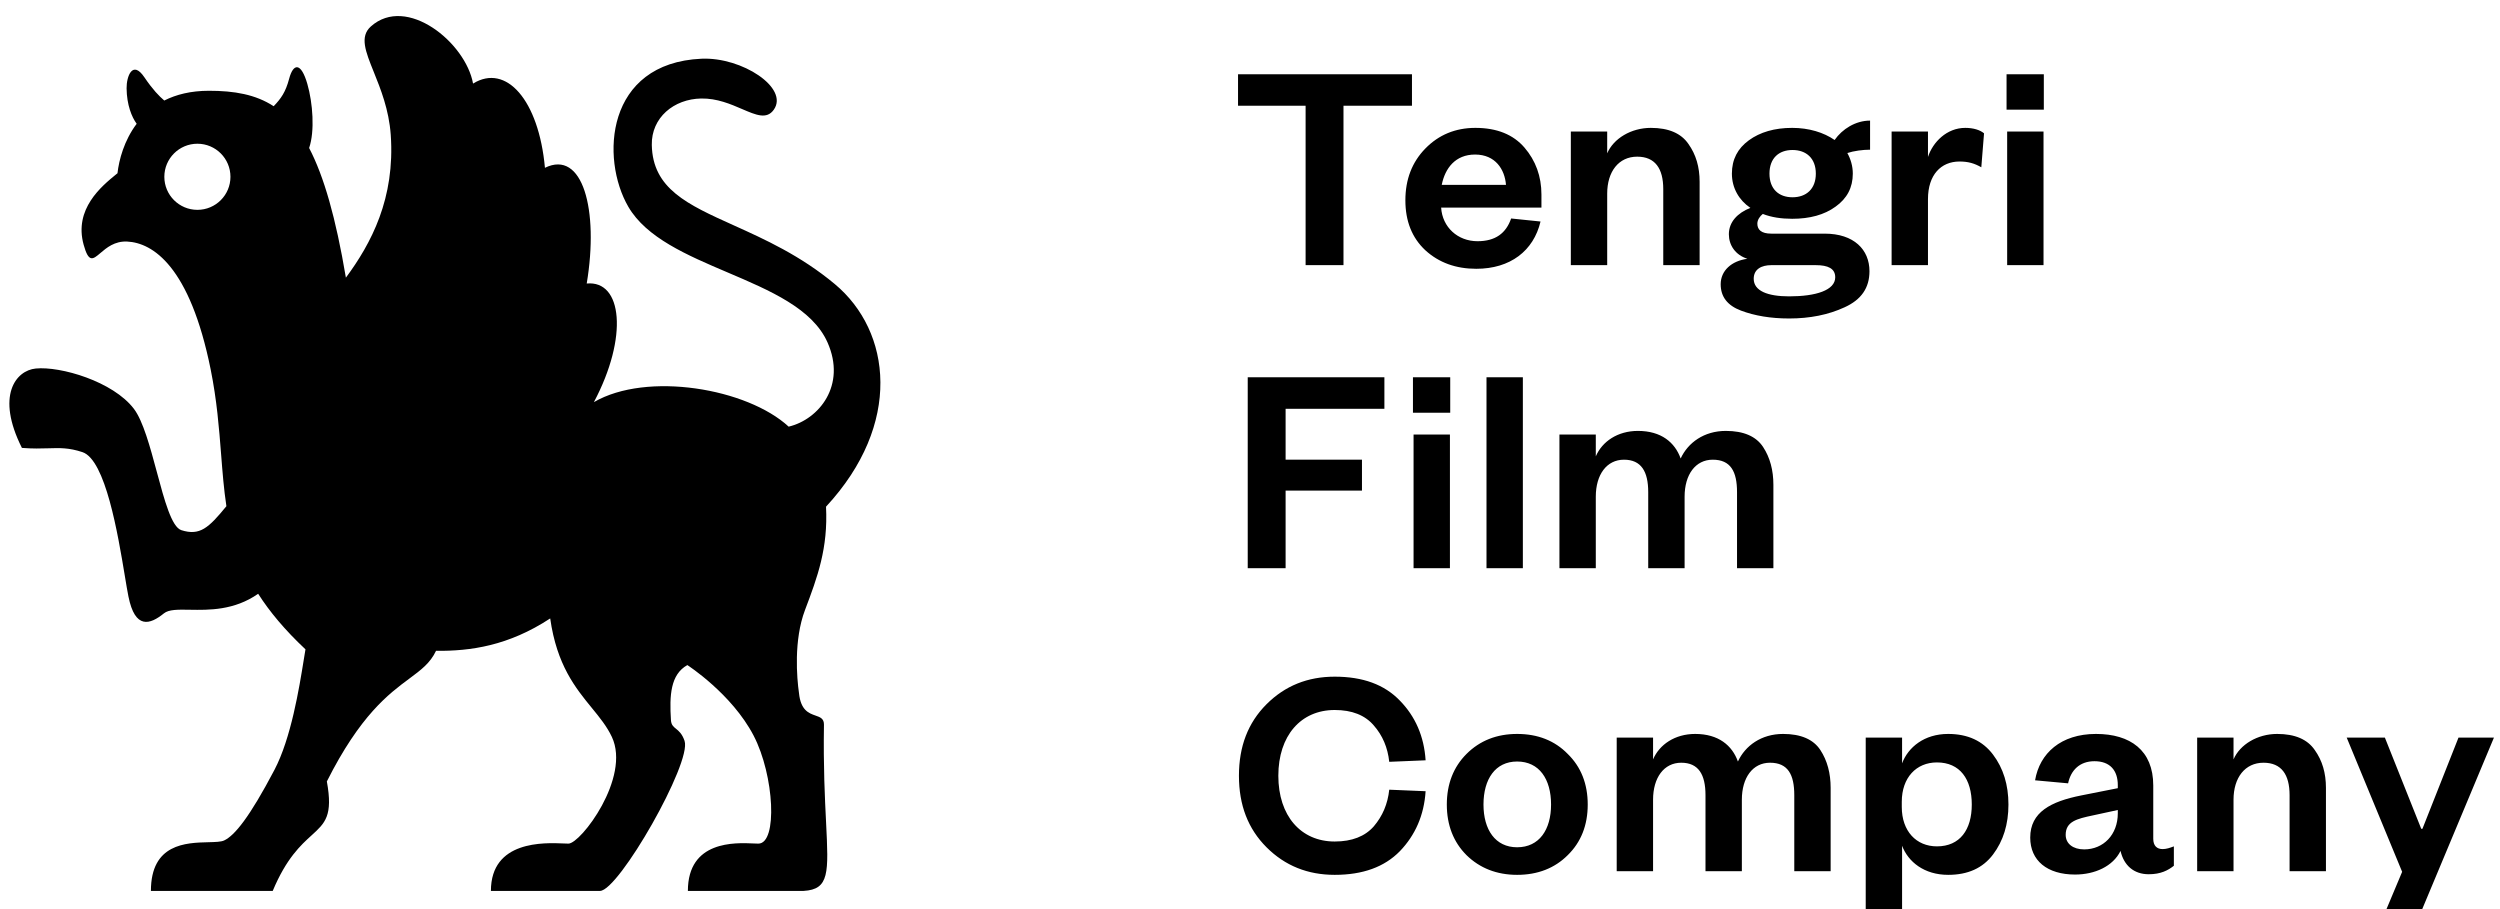 <?xml version="1.0" encoding="UTF-8"?> <svg xmlns="http://www.w3.org/2000/svg" width="132" height="48" viewBox="0 0 132 48" fill="none"> <g clip-path="url(#clip0)"> <path fill-rule="evenodd" clip-rule="evenodd" d="M11.027 4.793C10.072 4.794 9.299 4.991 8.674 5.308C8.408 5.083 8.068 4.738 7.621 4.077C6.996 3.153 6.677 4.038 6.684 4.663C6.694 5.54 6.955 6.177 7.216 6.536C6.553 7.416 6.282 8.444 6.203 9.148L6.133 9.204C5.363 9.833 3.897 11.032 4.415 12.917C4.682 13.889 4.9 13.702 5.301 13.361C5.619 13.089 6.052 12.721 6.714 12.754C8.061 12.82 10.023 14.05 11.123 19.504C11.452 21.134 11.566 22.602 11.674 23.979L11.674 23.979C11.748 24.93 11.819 25.838 11.954 26.727C11.009 27.884 10.549 28.3 9.576 27.993C9.062 27.831 8.681 26.412 8.279 24.913C7.926 23.601 7.557 22.229 7.07 21.586C5.97 20.138 3.193 19.329 1.887 19.458C0.839 19.561 -0.233 20.888 1.157 23.649C1.733 23.695 2.168 23.682 2.552 23.67C3.161 23.651 3.64 23.636 4.352 23.872C5.573 24.278 6.227 28.212 6.594 30.424C6.666 30.858 6.727 31.226 6.78 31.488C7.13 33.245 7.921 32.981 8.657 32.384C8.915 32.176 9.402 32.184 10.021 32.195C11.022 32.212 12.367 32.236 13.631 31.351C14.233 32.294 15.039 33.263 16.129 34.285C16.102 34.444 16.071 34.635 16.036 34.85L16.036 34.851L16.036 34.852L16.036 34.852C15.797 36.333 15.37 38.978 14.489 40.653C13.173 43.157 12.388 44.117 11.835 44.376C11.67 44.453 11.368 44.46 11.003 44.469C9.818 44.498 7.968 44.544 7.968 47.04H14.4C15.121 45.316 15.881 44.625 16.452 44.106C17.169 43.454 17.588 43.073 17.258 41.26C19.02 37.755 20.53 36.634 21.612 35.831C22.235 35.368 22.717 35.011 23.022 34.364C24.839 34.382 26.847 34.1 29.051 32.653C29.398 35.114 30.39 36.328 31.245 37.374C31.662 37.884 32.046 38.354 32.307 38.91C33.314 41.056 30.663 44.543 30.014 44.543C29.951 44.543 29.867 44.54 29.764 44.535C28.738 44.491 25.92 44.369 25.92 47.04H31.68C32.668 47.04 36.537 40.268 36.145 39.118C36.015 38.738 35.839 38.597 35.694 38.479C35.554 38.367 35.443 38.277 35.426 38.021C35.344 36.721 35.399 35.614 36.292 35.116C36.292 35.116 38.64 36.628 39.791 38.84C40.885 40.943 41.068 44.543 40.04 44.543C39.977 44.543 39.892 44.539 39.792 44.535L39.791 44.535C38.817 44.49 36.32 44.376 36.32 47.04H42.432C43.794 46.959 43.751 46.1 43.617 43.425V43.425C43.553 42.153 43.469 40.471 43.505 38.268C43.511 37.939 43.307 37.868 43.058 37.781C42.712 37.66 42.276 37.508 42.186 36.589C42.072 35.803 41.902 33.798 42.504 32.209C43.168 30.457 43.725 28.944 43.614 26.753C47.658 22.39 47.071 17.5 44.081 15.002C42.272 13.491 40.368 12.632 38.733 11.894C36.298 10.796 34.458 9.966 34.415 7.652C34.388 6.213 35.577 5.225 37.025 5.201C37.86 5.187 38.582 5.499 39.185 5.759C39.924 6.077 40.484 6.319 40.856 5.793C41.671 4.643 39.175 3.005 37.043 3.1C31.97 3.326 31.7 8.379 33.175 10.916C34.127 12.555 36.278 13.473 38.414 14.383C40.665 15.342 42.898 16.294 43.691 18.076C44.703 20.346 43.24 22.147 41.641 22.527C39.461 20.509 34.161 19.601 31.358 21.232C33.184 17.79 32.859 14.789 30.979 14.97C31.63 11.065 30.762 7.883 28.773 8.86C28.448 5.28 26.722 3.333 24.977 4.413C24.589 2.249 21.47 -0.288 19.583 1.395C18.981 1.932 19.297 2.714 19.737 3.804C20.095 4.693 20.536 5.785 20.631 7.115C20.869 10.48 19.598 12.855 18.263 14.661C17.73 11.492 17.102 9.307 16.322 7.814C16.628 6.924 16.517 5.436 16.228 4.433C15.898 3.286 15.488 3.324 15.267 4.157C15.078 4.873 14.835 5.204 14.45 5.609C13.494 4.985 12.368 4.792 11.027 4.793ZM10.423 11.08C11.387 11.08 12.168 10.299 12.168 9.335C12.168 8.371 11.387 7.589 10.423 7.589C9.459 7.589 8.677 8.371 8.677 9.335C8.677 10.299 9.459 11.08 10.423 11.08Z" fill="black"></path> <path d="M70.936 14V5.584H74.552V3.92H65.368V5.584H68.936V14H70.936ZM79.788 11.536C79.516 12.32 78.956 12.736 78.012 12.736C76.972 12.736 76.156 12 76.092 10.96H81.388V10.272C81.388 9.312 81.084 8.48 80.492 7.792C79.9 7.104 79.036 6.752 77.9 6.752C76.844 6.752 75.964 7.12 75.26 7.84C74.556 8.56 74.204 9.472 74.204 10.576C74.204 11.68 74.556 12.56 75.26 13.216C75.98 13.872 76.876 14.192 77.948 14.192C79.74 14.192 80.972 13.248 81.34 11.696L79.788 11.536ZM76.124 9.76C76.3 8.88 76.844 8.16 77.884 8.16C78.956 8.16 79.452 8.944 79.516 9.76H76.124ZM84.86 10.224C84.86 9.056 85.468 8.272 86.444 8.272C87.388 8.272 87.82 8.896 87.82 9.984V14H89.74V9.6C89.74 8.816 89.548 8.16 89.148 7.6C88.764 7.04 88.108 6.752 87.164 6.752C86.124 6.752 85.196 7.312 84.86 8.096V6.944H82.94V14H84.86V10.224ZM95.876 9.168C95.876 9.984 95.364 10.416 94.644 10.416C93.924 10.416 93.428 9.984 93.428 9.168C93.428 8.352 93.924 7.92 94.644 7.92C95.364 7.92 95.876 8.352 95.876 9.168ZM98.708 14.32C98.708 13.184 97.892 12.336 96.34 12.336H93.524C92.996 12.336 92.788 12.128 92.788 11.808C92.788 11.6 92.932 11.408 93.076 11.296C93.524 11.472 94.052 11.552 94.628 11.552C95.556 11.552 96.324 11.344 96.916 10.912C97.524 10.48 97.828 9.904 97.828 9.168C97.828 8.768 97.716 8.4 97.54 8.08C97.876 7.968 98.356 7.904 98.74 7.904V6.368C97.972 6.368 97.268 6.816 96.868 7.392C96.292 6.992 95.508 6.752 94.628 6.752C93.7 6.752 92.932 6.976 92.34 7.408C91.748 7.84 91.444 8.416 91.444 9.168C91.444 9.936 91.828 10.576 92.42 10.976C91.732 11.248 91.284 11.728 91.284 12.368C91.284 12.944 91.62 13.456 92.26 13.664C91.428 13.776 90.852 14.288 90.852 15.008C90.852 15.664 91.204 16.128 91.924 16.4C92.644 16.672 93.492 16.816 94.468 16.816C95.556 16.816 96.532 16.624 97.396 16.224C98.276 15.824 98.708 15.2 98.708 14.32ZM92.596 14.72C92.596 14.208 93.012 14 93.524 14H95.876C96.516 14 96.9 14.176 96.9 14.64C96.9 15.328 95.876 15.648 94.468 15.648C93.332 15.648 92.596 15.36 92.596 14.72ZM104.757 7.04C104.549 6.864 104.197 6.752 103.765 6.752C102.789 6.752 102.053 7.504 101.797 8.288V6.944H99.877V14H101.797V10.512C101.797 9.232 102.485 8.528 103.461 8.528C103.925 8.528 104.245 8.624 104.613 8.832L104.757 7.04ZM105.946 5.792H107.914V3.92H105.946V5.792ZM105.978 6.944V14H107.898V6.944H105.978ZM67.88 30V25.904H71.912V24.272H67.88V21.584H73.096V19.92H65.88V30H67.88ZM74.604 21.792H76.572V19.92H74.604V21.792ZM74.636 22.944V30H76.556V22.944H74.636ZM78.487 19.92V30H80.407V19.92H78.487ZM88.739 24.208C88.434 23.36 87.715 22.752 86.483 22.752C85.41 22.752 84.594 23.312 84.258 24.096V22.944H82.338V30H84.258V26.224C84.258 25.056 84.835 24.272 85.746 24.272C86.659 24.272 87.026 24.896 87.026 25.984V30H88.947V26.224C88.947 25.056 89.522 24.272 90.434 24.272C91.379 24.272 91.715 24.896 91.715 25.984V30H93.635V25.6C93.635 24.832 93.459 24.16 93.091 23.6C92.722 23.04 92.067 22.752 91.123 22.752C89.971 22.752 89.123 23.376 88.739 24.208ZM65.416 40.96C65.416 42.512 65.896 43.76 66.872 44.736C67.848 45.712 69.048 46.192 70.472 46.192C71.96 46.192 73.096 45.776 73.912 44.944C74.728 44.096 75.192 43.04 75.272 41.776L73.352 41.696C73.272 42.448 73 43.088 72.536 43.632C72.072 44.16 71.384 44.432 70.472 44.432C68.68 44.432 67.496 43.072 67.496 40.96C67.496 38.848 68.68 37.488 70.472 37.488C71.384 37.488 72.072 37.76 72.536 38.304C73 38.832 73.272 39.472 73.352 40.224L75.272 40.144C75.192 38.88 74.728 37.824 73.912 36.992C73.096 36.144 71.96 35.728 70.472 35.728C69.048 35.728 67.848 36.208 66.872 37.184C65.896 38.16 65.416 39.408 65.416 40.96ZM83.832 42.48C83.832 41.392 83.48 40.496 82.776 39.808C82.088 39.104 81.192 38.752 80.104 38.752C79.032 38.752 78.136 39.104 77.432 39.808C76.744 40.496 76.392 41.392 76.392 42.48C76.392 43.568 76.744 44.464 77.432 45.152C78.136 45.84 79.032 46.192 80.104 46.192C81.192 46.192 82.088 45.84 82.776 45.152C83.48 44.464 83.832 43.568 83.832 42.48ZM78.328 42.48C78.328 41.136 78.952 40.208 80.104 40.208C81.272 40.208 81.896 41.136 81.896 42.48C81.896 43.808 81.272 44.736 80.104 44.736C78.952 44.736 78.328 43.808 78.328 42.48ZM91.762 40.208C91.458 39.36 90.738 38.752 89.506 38.752C88.434 38.752 87.618 39.312 87.282 40.096V38.944H85.362V46H87.282V42.224C87.282 41.056 87.858 40.272 88.77 40.272C89.682 40.272 90.05 40.896 90.05 41.984V46H91.97V42.224C91.97 41.056 92.546 40.272 93.458 40.272C94.402 40.272 94.738 40.896 94.738 41.984V46H96.658V41.6C96.658 40.832 96.482 40.16 96.114 39.6C95.746 39.04 95.09 38.752 94.146 38.752C92.994 38.752 92.146 39.376 91.762 40.208ZM100.414 42.336C100.414 41.056 101.182 40.256 102.27 40.256C103.486 40.256 104.11 41.136 104.11 42.48C104.11 43.808 103.486 44.688 102.27 44.688C101.182 44.688 100.414 43.888 100.414 42.608V42.336ZM100.43 44.656C100.75 45.504 101.598 46.192 102.862 46.192C103.902 46.192 104.686 45.84 105.23 45.12C105.774 44.4 106.046 43.52 106.046 42.48C106.046 41.44 105.774 40.56 105.23 39.84C104.686 39.12 103.902 38.752 102.862 38.752C101.598 38.752 100.75 39.456 100.43 40.304V38.944H98.51V48.624H100.43V44.656ZM111.82 42.944C111.82 44.08 111.052 44.848 110.044 44.848C109.452 44.848 109.068 44.544 109.068 44.08C109.068 43.376 109.66 43.232 110.492 43.056L111.82 42.768V42.944ZM113.692 41.472C113.692 39.616 112.476 38.752 110.668 38.752C108.812 38.752 107.692 39.776 107.452 41.2L109.196 41.36C109.34 40.672 109.804 40.192 110.588 40.192C111.404 40.192 111.82 40.672 111.82 41.456V41.616L109.884 42C108.284 42.32 107.196 42.88 107.196 44.224C107.196 45.44 108.092 46.176 109.564 46.176C110.604 46.176 111.564 45.744 111.964 44.928C112.14 45.696 112.668 46.16 113.452 46.16C114.092 46.16 114.476 45.952 114.78 45.712V44.688C114.572 44.768 114.38 44.832 114.188 44.832C113.884 44.832 113.692 44.656 113.692 44.288V41.472ZM117.93 42.224C117.93 41.056 118.538 40.272 119.514 40.272C120.458 40.272 120.89 40.896 120.89 41.984V46H122.81V41.6C122.81 40.816 122.618 40.16 122.218 39.6C121.834 39.04 121.178 38.752 120.234 38.752C119.194 38.752 118.266 39.312 117.93 40.096V38.944H116.01V46H117.93V42.224ZM127.633 48.624L131.681 38.944H129.809L127.905 43.76H127.841L125.921 38.944H123.905L126.833 46.032L125.745 48.624H127.633Z" fill="black"></path> </g> <defs> <clipPath id="clip0"> <rect width="132" height="48" fill="white"></rect> </clipPath> </defs> </svg> 